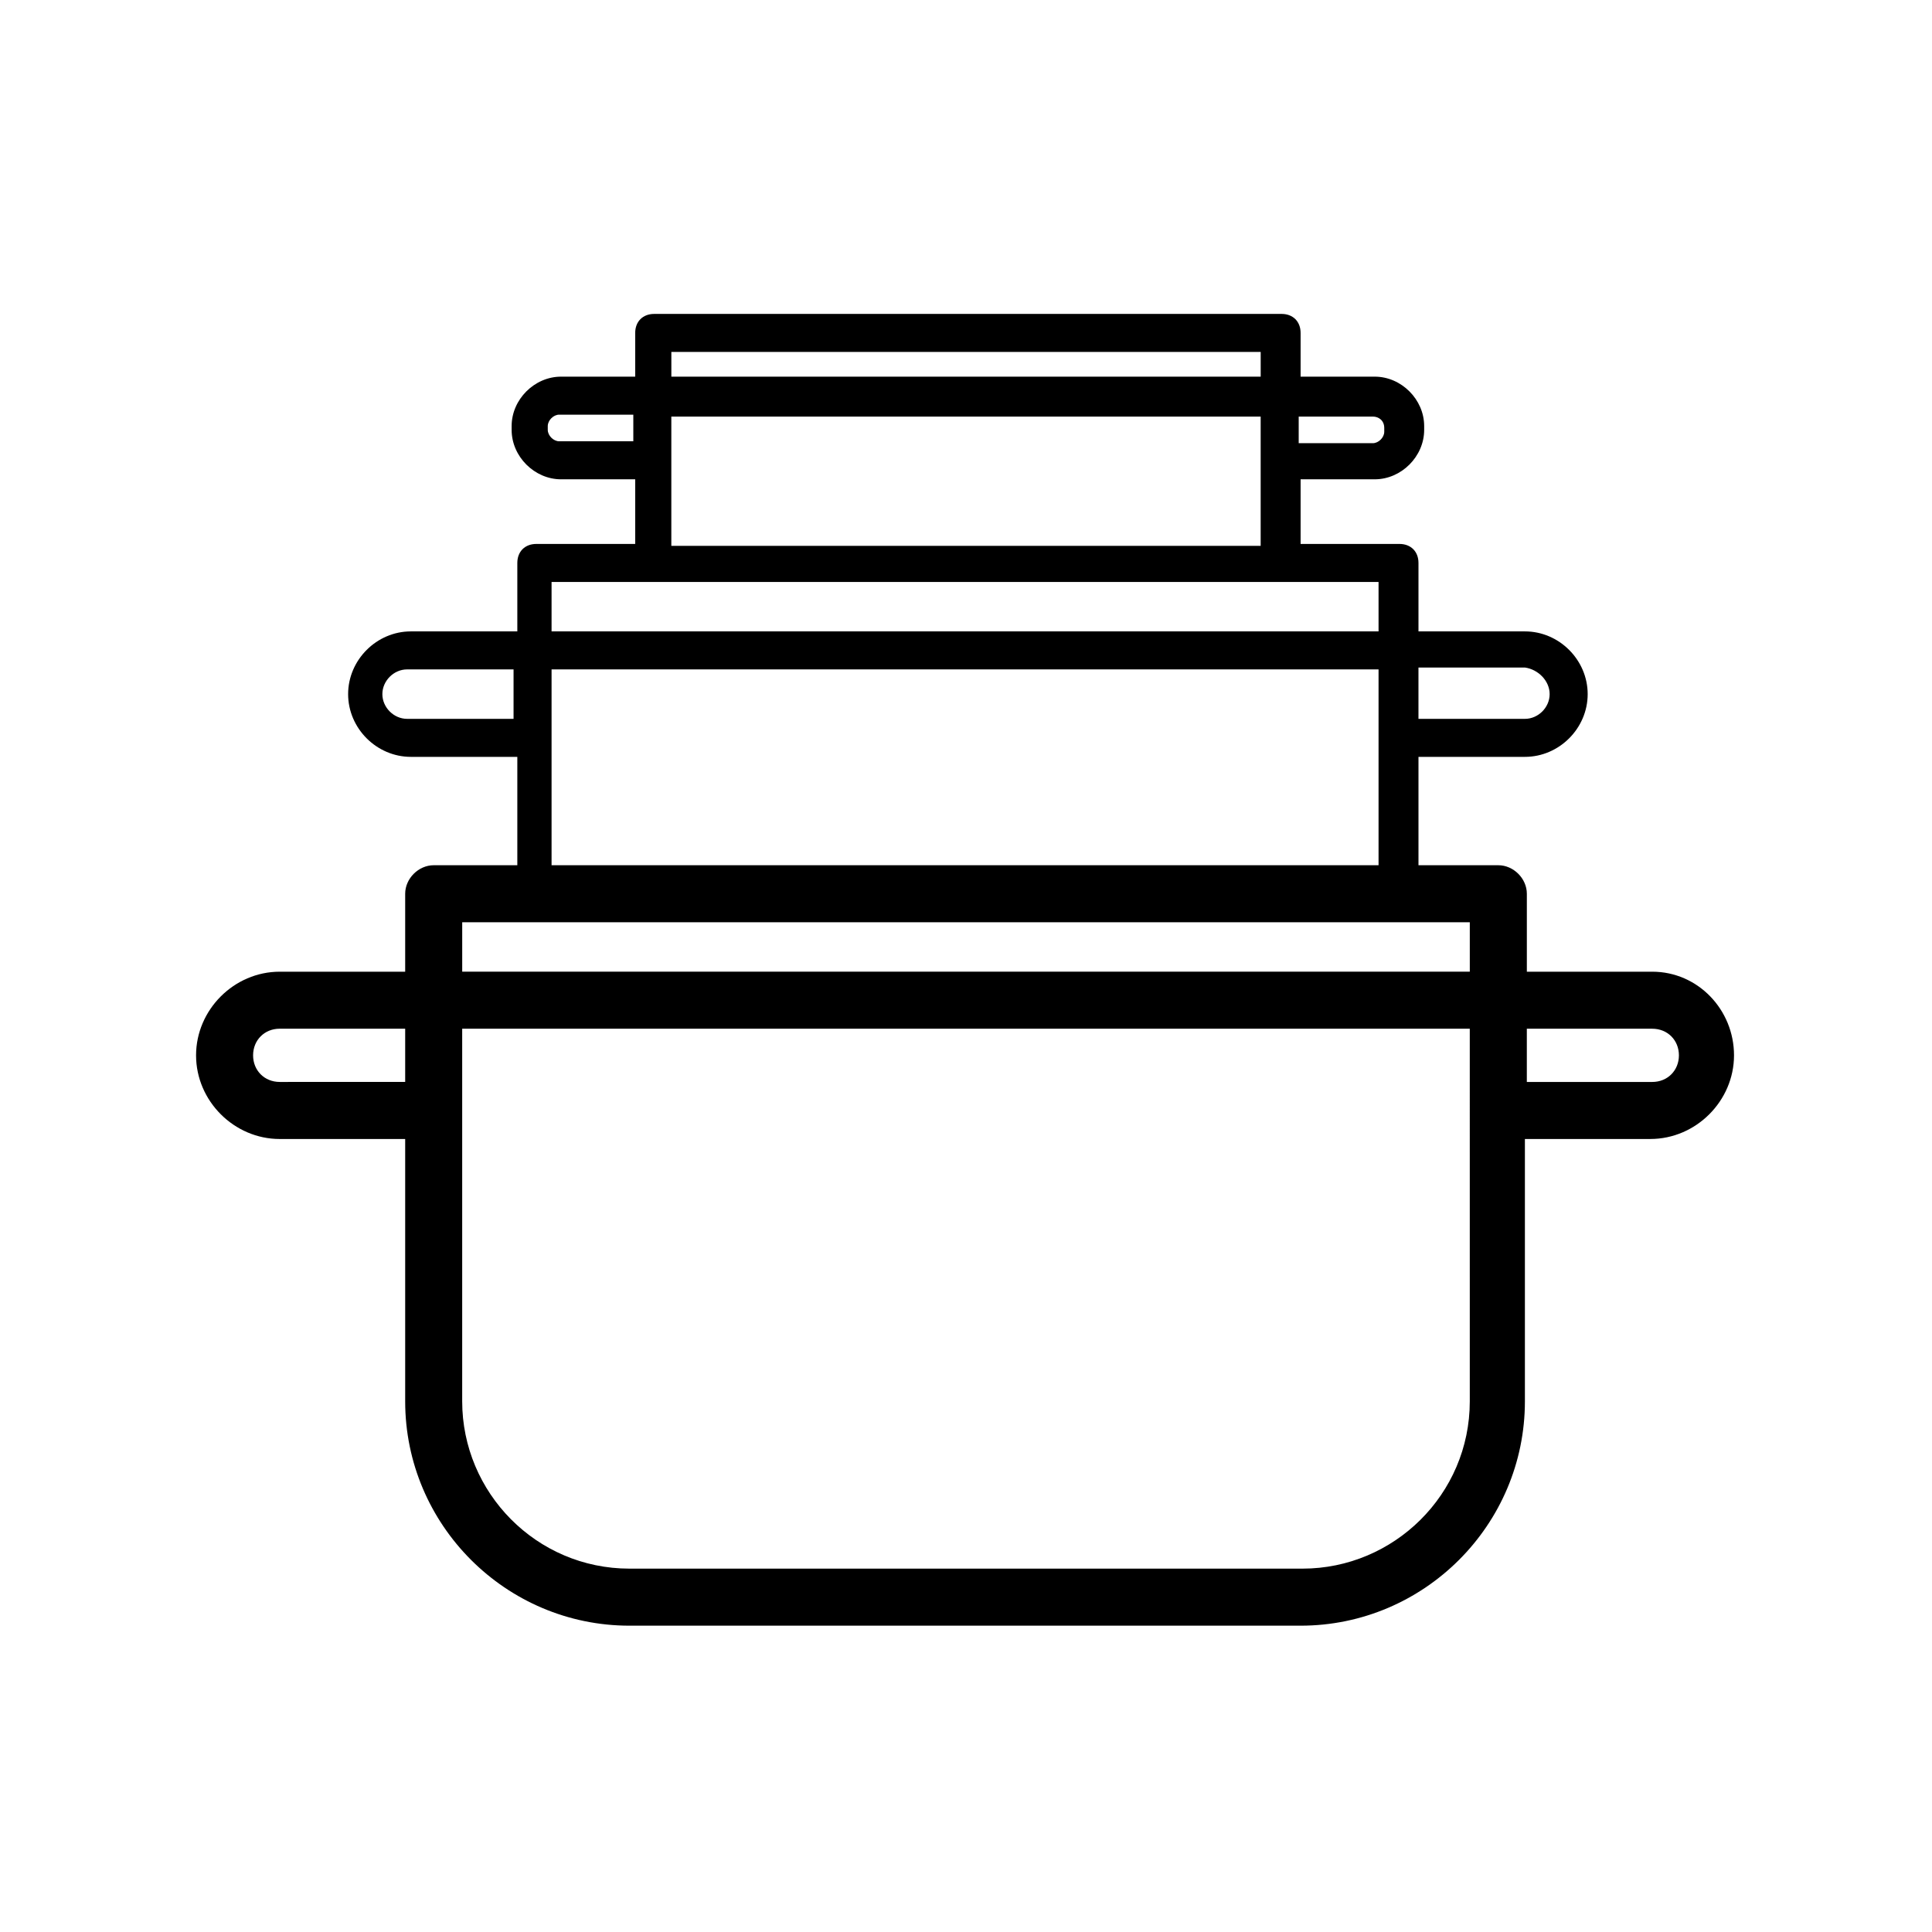 <?xml version="1.0" encoding="UTF-8"?>
<!-- Uploaded to: SVG Repo, www.svgrepo.com, Generator: SVG Repo Mixer Tools -->
<svg fill="#000000" width="800px" height="800px" version="1.1" viewBox="144 144 512 512" xmlns="http://www.w3.org/2000/svg">
 <path d="m581.88 401.51h-33.25v-20.656c0-4.031-3.527-7.559-7.559-7.559h-21.16v-28.719h28.215c9.07 0 16.625-7.559 16.625-16.625 0-9.07-7.559-16.625-16.625-16.625h-28.215v-18.137c0-3.023-2.016-5.039-5.039-5.039h-26.199v-17.129h19.648c7.055 0 13.098-6.047 13.098-13.098v-1.008c0-7.055-6.047-13.098-13.098-13.098h-19.648v-11.586c0-3.023-2.016-5.039-5.039-5.039h-166.26c-3.023 0-5.039 2.016-5.039 5.039v11.586h-19.648c-7.055 0-13.098 6.047-13.098 13.098v1.008c0 7.055 6.047 13.098 13.098 13.098h19.648v17.129h-26.199c-3.023 0-5.039 2.016-5.039 5.039v18.137h-28.215c-9.07 0-16.625 7.559-16.625 16.625 0 9.07 7.559 16.625 16.625 16.625h28.215v28.719h-22.16c-4.031 0-7.559 3.527-7.559 7.559v20.656h-33.25c-12.09 0-22.168 10.078-22.168 22.168 0 12.09 10.078 22.168 22.168 22.168h33.25v69.527c0 32.746 26.703 59.449 59.449 59.449h177.84c32.746 0 59.449-26.703 59.449-59.449v-69.531h33.25c12.09 0 22.168-10.078 22.168-22.168 0.004-12.09-9.57-22.164-21.66-22.164zm-27.207-73.559c0 3.527-3.023 6.551-6.551 6.551h-28.215v-13.602h28.215c3.527 0.5 6.551 3.523 6.551 7.051zm-43.832-70.531v1.008c0 1.512-1.512 3.023-3.023 3.023h-19.648v-7.055h19.648c1.512 0 3.023 1.008 3.023 3.023zm-32.746-20.152v6.551h-156.18v-6.551zm-166.26 23.676h-19.648c-1.512 0-3.023-1.512-3.023-3.023v-1.008c0-1.512 1.512-3.023 3.023-3.023h19.648zm10.074-6.547h156.18v34.258h-156.18zm-31.738 43.832h219.16v13.098h-219.16zm-10.074 36.273h-28.215c-3.527 0-6.551-3.023-6.551-6.551s3.023-6.551 6.551-6.551h28.215zm10.074-13.102h219.16v51.895h-219.16zm-23.68 67.008h267.02v13.098h-267.02zm-48.363 42.32c-4.031 0-7.055-3.023-7.055-7.055s3.023-7.055 7.055-7.055h33.25v14.105zm315.38 84.641c0 24.688-20.152 44.336-44.336 44.336h-178.35c-24.688 0-44.336-20.152-44.336-44.336v-98.746h267.02zm48.367-84.641h-33.25v-14.105h33.25c4.031 0 7.055 3.023 7.055 7.055-0.004 4.027-3.027 7.051-7.055 7.051z"/>
</svg>